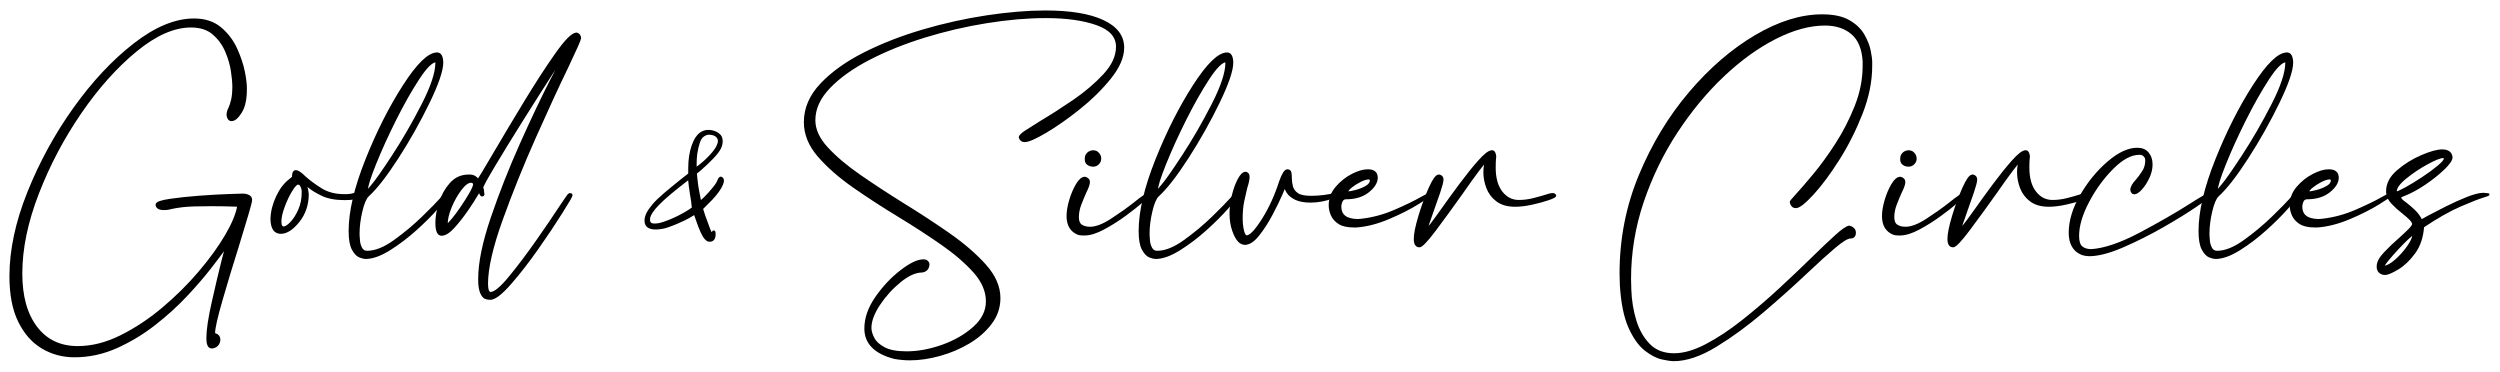 <?xml version="1.0" encoding="UTF-8" standalone="no"?> <svg xmlns="http://www.w3.org/2000/svg" xmlns:xlink="http://www.w3.org/1999/xlink" xmlns:serif="http://www.serif.com/" width="100%" height="100%" viewBox="0 0 1055 157" version="1.1" xml:space="preserve" style="fill-rule:evenodd;clip-rule:evenodd;stroke-linejoin:round;stroke-miterlimit:2;"> <g transform="matrix(1.619,0,0,1.619,-175.949,-208.859)"> <path d="M159.254,134.131C162.038,134.131 164.318,134.875 166.094,136.363C167.87,137.851 169.238,139.651 170.198,141.763C171.158,143.875 171.83,145.891 172.214,147.811C172.55,149.539 172.718,150.907 172.718,151.915L172.718,152.275C172.718,154.867 172.286,156.847 171.422,158.215C170.558,159.583 169.766,160.267 169.046,160.267C168.47,160.267 168.134,159.835 168.038,158.971C168.038,158.395 168.206,157.795 168.542,157.171C168.782,156.643 169.01,155.935 169.226,155.047C169.442,154.159 169.55,152.923 169.55,151.339C169.55,150.571 169.43,149.335 169.19,147.631C168.95,145.927 168.446,144.175 167.678,142.375C166.91,140.575 165.794,139.039 164.33,137.767C162.866,136.495 160.91,135.859 158.462,135.859C153.998,135.859 149.198,137.971 144.062,142.195C138.926,146.419 134.102,151.819 129.59,158.395C125.078,164.971 121.382,171.979 118.502,179.419C115.622,186.859 114.182,193.819 114.182,200.299C114.182,206.251 115.49,210.943 118.106,214.375C120.722,217.807 124.334,219.523 128.942,219.523C132.638,219.523 136.394,218.575 140.21,216.679C144.026,214.783 147.686,212.359 151.19,209.407C154.694,206.455 157.874,203.299 160.73,199.939C163.586,196.579 165.902,193.375 167.678,190.327C169.454,187.279 170.51,184.699 170.846,182.587L168.686,182.515C167.198,182.467 165.47,182.443 163.502,182.443C160.094,182.443 157.706,182.527 156.338,182.695C154.97,182.863 153.998,183.019 153.422,183.163C153.086,183.259 152.762,183.331 152.45,183.379C152.138,183.427 151.766,183.451 151.334,183.451C150.854,183.451 150.482,183.391 150.218,183.271C149.954,183.151 149.774,183.007 149.678,182.839C149.582,182.671 149.534,182.515 149.534,182.371C149.534,181.891 150.674,181.483 152.954,181.147C155.234,180.811 157.826,180.535 160.73,180.319C163.634,180.103 166.214,179.959 168.47,179.887C170.726,179.815 171.878,179.779 171.926,179.779C172.502,179.779 173.006,179.887 173.438,180.103C173.87,180.319 174.086,180.643 174.086,181.075C174.086,181.507 173.738,182.875 173.042,185.179C172.346,187.483 171.518,190.219 170.558,193.387C169.07,198.091 167.678,202.687 166.382,207.175C165.086,211.663 164.438,214.531 164.438,215.779C164.438,215.923 164.462,216.019 164.51,216.067C164.558,216.115 164.678,216.163 164.87,216.211C165.158,216.307 165.386,216.463 165.554,216.679C165.722,216.895 165.806,217.171 165.806,217.507C165.806,218.035 165.638,218.491 165.302,218.875C164.966,219.259 164.51,219.475 163.934,219.523C163.55,219.523 163.274,219.367 163.106,219.055C162.938,218.743 162.842,218.383 162.818,217.975C162.794,217.567 162.782,217.267 162.782,217.075C162.782,215.011 163.25,211.903 164.186,207.751C165.122,203.599 165.974,199.987 166.742,196.915C167.366,194.611 167.678,193.363 167.678,193.171C167.63,193.171 167.39,193.483 166.958,194.107C166.238,195.115 165.05,196.687 163.394,198.823C161.738,200.959 159.686,203.335 157.238,205.951C154.79,208.567 152.03,211.075 148.958,213.475C145.886,215.875 142.586,217.867 139.058,219.451C135.53,221.035 131.87,221.827 128.078,221.827C125.054,221.827 122.282,221.083 119.762,219.595C117.242,218.107 115.226,215.827 113.714,212.755C112.202,209.683 111.446,205.771 111.446,201.019C111.446,194.203 113.006,186.907 116.126,179.131C119.246,171.355 123.23,164.071 128.078,157.279C132.926,150.487 138.122,144.931 143.666,140.611C149.21,136.291 154.406,134.131 159.254,134.131Z" style="fill-rule:nonzero;stroke:black;stroke-width:0.62px;"></path> <path d="M182.582,188.347C183.11,188.347 183.77,187.939 184.562,187.123C185.354,186.307 186.062,185.203 186.686,183.811C187.31,182.419 187.622,180.883 187.622,179.203L187.622,178.843C187.622,178.603 187.574,178.327 187.478,178.015C187.382,177.703 187.25,177.427 187.082,177.187C186.914,176.947 186.662,176.827 186.326,176.827C185.894,176.827 185.306,177.439 184.562,178.663C183.818,179.887 183.158,181.279 182.582,182.839C182.006,184.399 181.718,185.707 181.718,186.763C181.718,187.771 182.006,188.299 182.582,188.347ZM201.95,179.491C202.382,179.491 202.598,179.587 202.598,179.779C202.598,179.875 202.478,180.007 202.238,180.175C201.998,180.343 201.59,180.499 201.014,180.643C200.438,180.787 199.622,180.859 198.566,180.859C196.118,180.859 194.138,180.487 192.626,179.743C191.114,178.999 190.022,178.339 189.35,177.763C188.966,177.427 188.702,177.259 188.558,177.259C188.51,177.307 188.474,177.343 188.45,177.367C188.426,177.391 188.414,177.427 188.414,177.475C188.654,178.147 188.798,178.867 188.846,179.635C188.846,182.323 188.054,184.663 186.47,186.655C184.886,188.647 183.35,189.643 181.862,189.643C180.326,189.643 179.534,188.467 179.486,186.115C179.534,184.195 180.014,182.263 180.926,180.319C181.838,178.375 182.942,176.923 184.238,175.963C184.238,175.915 184.262,175.891 184.31,175.891C184.598,175.651 184.802,175.483 184.922,175.387C185.042,175.291 185.102,175.171 185.102,175.027L185.102,174.955C185.102,174.859 185.114,174.703 185.138,174.487C185.162,174.271 185.222,174.079 185.318,173.911C185.414,173.743 185.558,173.659 185.75,173.659C186.278,173.659 187.07,174.187 188.126,175.243C189.182,176.203 190.562,177.223 192.266,178.303C193.97,179.383 196.022,179.923 198.422,179.923C199.574,179.923 200.39,179.827 200.87,179.635C201.254,179.539 201.614,179.491 201.95,179.491Z" style="fill-rule:nonzero;stroke:black;stroke-width:0.62px;"></path> <path d="M204.326,178.843C204.47,178.843 204.926,178.363 205.694,177.403C206.702,176.251 208.538,173.635 211.202,169.555C213.866,165.475 216.41,161.071 218.834,156.343C221.258,151.615 222.47,147.955 222.47,145.363L222.47,145.039C222.47,144.967 222.422,144.931 222.326,144.931C221.222,144.931 219.674,146.455 217.682,149.503C215.69,152.551 213.674,156.115 211.634,160.195C209.594,164.275 207.854,168.103 206.414,171.679C204.974,175.255 204.254,177.571 204.254,178.627L204.254,178.807C204.254,178.831 204.278,178.843 204.326,178.843ZM224.846,179.635C224.894,179.635 224.93,179.647 224.954,179.671C224.978,179.695 224.99,179.731 224.99,179.779C224.99,180.259 224.234,181.363 222.722,183.091C221.21,184.819 219.338,186.691 217.106,188.707C214.874,190.723 212.57,192.475 210.194,193.963C207.818,195.451 205.742,196.195 203.966,196.195C203.63,196.195 203.138,196.075 202.49,195.835C201.842,195.595 201.242,194.971 200.69,193.963C200.138,192.955 199.862,191.371 199.862,189.211C199.862,184.123 201.314,177.943 204.218,170.671C207.122,163.399 210.374,156.967 213.974,151.375C217.574,145.783 220.454,142.987 222.614,142.987C223.43,142.987 223.862,143.755 223.91,145.291C223.91,147.355 222.722,150.835 220.346,155.731C217.97,160.627 215.282,165.403 212.282,170.059C209.282,174.715 206.702,178.027 204.542,179.995C203.87,180.667 203.294,182.035 202.814,184.099C202.334,186.163 202.094,188.083 202.094,189.859L202.094,190.219C202.094,190.555 202.13,191.083 202.202,191.803C202.274,192.523 202.478,193.183 202.814,193.783C203.15,194.383 203.678,194.683 204.398,194.683C206.51,194.683 208.886,193.735 211.526,191.839C214.166,189.943 216.614,187.903 218.87,185.719C221.126,183.535 222.806,181.819 223.91,180.571C224.486,179.947 224.798,179.635 224.846,179.635Z" style="fill-rule:nonzero;stroke:black;stroke-width:0.62px;"></path> <path d="M225.206,187.699C225.398,187.651 225.866,187.183 226.61,186.295C227.354,185.407 228.158,184.327 229.022,183.055C229.886,181.783 230.642,180.583 231.29,179.455C231.938,178.327 232.286,177.499 232.334,176.971C232.286,176.779 232.178,176.623 232.01,176.503C231.842,176.383 231.662,176.323 231.47,176.323C230.654,176.323 229.742,176.983 228.734,178.303C227.726,179.623 226.862,181.147 226.142,182.875C225.422,184.603 225.062,186.115 225.062,187.411C225.062,187.603 225.11,187.699 225.206,187.699ZM257.102,179.635C257.246,179.635 257.39,179.659 257.534,179.707C257.582,179.755 257.606,179.791 257.606,179.815L257.606,179.923C257.606,180.115 256.742,181.591 255.014,184.351C253.286,187.111 251.21,190.219 248.786,193.675C246.362,197.131 243.986,200.191 241.658,202.855C239.33,205.519 237.59,206.851 236.438,206.851C235.958,206.851 235.502,206.755 235.07,206.563C234.11,205.843 233.63,204.331 233.63,202.027L233.63,201.667C233.63,197.491 234.722,192.199 236.906,185.791C239.09,179.383 241.61,172.987 244.466,166.603C247.322,160.219 249.914,154.747 252.242,150.187C254.57,145.627 255.998,142.963 256.526,142.195C256.094,142.627 254.762,144.571 252.53,148.027C250.298,151.483 247.778,155.443 244.97,159.907C242.162,164.371 239.69,168.391 237.554,171.967C235.418,175.543 234.35,177.499 234.35,177.835C234.35,177.979 234.398,178.195 234.494,178.483C234.494,178.675 234.518,178.867 234.566,179.059C234.614,179.251 234.638,179.419 234.638,179.563L234.638,179.707C234.638,179.755 234.614,179.803 234.566,179.851L234.494,179.851C234.446,179.899 234.398,179.923 234.35,179.923C234.254,179.923 234.158,179.851 234.062,179.707C233.966,179.563 233.894,179.419 233.846,179.275C233.798,179.131 233.75,179.023 233.702,178.951C233.654,178.879 233.606,178.843 233.558,178.843C233.51,178.843 233.318,179.131 232.982,179.707C232.406,180.715 231.566,182.023 230.462,183.631C229.358,185.239 228.194,186.727 226.97,188.095C225.746,189.463 224.678,190.147 223.766,190.147C222.902,190.147 222.47,189.115 222.47,187.051C222.47,185.563 222.77,183.859 223.37,181.939C223.97,180.019 224.894,178.351 226.142,176.935C227.39,175.519 228.95,174.811 230.822,174.811L231.254,174.811C232.022,174.811 232.694,175.195 233.27,175.963C233.366,175.963 233.81,175.303 234.602,173.983C235.394,172.663 236.438,170.899 237.734,168.691C239.99,164.851 242.558,160.555 245.438,155.803C248.318,151.051 251.03,146.863 253.574,143.239C256.118,139.615 257.918,137.803 258.974,137.803C259.214,137.851 259.418,137.983 259.586,138.199C259.754,138.415 259.838,138.667 259.838,138.955C259.838,139.291 258.71,141.835 256.454,146.587C254.054,151.531 251.246,157.615 248.03,164.839C244.814,172.063 241.934,179.215 239.39,186.295C236.846,193.375 235.574,198.931 235.574,202.963C235.574,204.595 235.91,205.411 236.582,205.411C237.638,205.411 239.294,204.043 241.55,201.307C243.806,198.571 246.146,195.475 248.57,192.019C250.994,188.563 253.022,185.587 254.654,183.091C256.19,180.787 257.006,179.635 257.102,179.635Z" style="fill-rule:nonzero;stroke:black;stroke-width:0.62px;"></path> <path d="M375.758,165.739C375.134,165.739 374.726,165.427 374.534,164.803C374.534,164.467 375.062,163.951 376.118,163.255C377.174,162.559 378.518,161.707 380.15,160.699C382.742,159.163 385.55,157.363 388.574,155.299C391.598,153.235 394.238,150.991 396.494,148.567C398.75,146.143 399.878,143.683 399.878,141.187C399.878,138.499 398.126,136.531 394.622,135.283C391.118,134.035 386.678,133.411 381.302,133.411C376.502,133.411 371.342,133.855 365.822,134.743C360.302,135.631 354.902,136.891 349.622,138.523C344.342,140.155 339.542,142.087 335.222,144.319C330.902,146.551 327.434,149.023 324.818,151.735C322.202,154.447 320.894,157.315 320.894,160.339C320.894,162.787 321.998,165.211 324.206,167.611C326.414,170.011 329.27,172.423 332.774,174.847C336.278,177.271 339.998,179.707 343.934,182.155C348.158,184.747 352.178,187.375 355.994,190.039C359.81,192.703 362.954,195.415 365.426,198.175C367.898,200.935 369.134,203.779 369.134,206.707C369.134,209.107 368.39,211.291 366.902,213.259C365.414,215.227 363.494,216.907 361.142,218.299C358.79,219.691 356.258,220.759 353.546,221.503C350.834,222.247 348.278,222.619 345.878,222.619C344.534,222.619 343.19,222.499 341.846,222.259C336.806,220.963 334.286,218.419 334.286,214.627C334.286,211.939 335.234,209.239 337.13,206.527C339.026,203.815 341.174,201.535 343.574,199.687C345.974,197.839 347.894,196.915 349.334,196.915L349.55,196.915C349.838,196.915 350.078,197.011 350.27,197.203C350.51,197.395 350.63,197.635 350.63,197.923L350.63,198.139C350.486,199.051 349.958,199.579 349.046,199.723C347.318,199.723 345.398,200.575 343.286,202.279C341.174,203.983 339.35,205.987 337.814,208.291C336.278,210.595 335.51,212.659 335.51,214.483C335.51,215.299 335.774,216.211 336.302,217.219C336.83,218.227 337.778,219.091 339.146,219.811C340.514,220.531 342.47,220.891 345.014,220.891C347.99,220.891 351.098,220.315 354.338,219.163C357.578,218.011 360.326,216.427 362.582,214.411C364.838,212.395 365.966,210.115 365.966,207.571C365.966,204.883 364.862,202.303 362.654,199.831C360.446,197.359 357.614,194.923 354.158,192.523C350.702,190.123 347.006,187.723 343.07,185.323C338.942,182.827 335.018,180.283 331.298,177.691C327.578,175.099 324.518,172.423 322.118,169.663C319.718,166.903 318.518,163.963 318.518,160.843C318.518,157.243 319.946,153.943 322.802,150.943C325.658,147.943 329.39,145.279 333.998,142.951C338.606,140.623 343.682,138.643 349.226,137.011C354.77,135.379 360.338,134.143 365.93,133.303C371.522,132.463 376.598,132.043 381.158,132.043C387.59,132.043 392.57,132.859 396.098,134.491C399.626,136.123 401.39,138.427 401.39,141.403C401.39,143.851 400.262,146.479 398.006,149.287C395.75,152.095 393.074,154.735 389.978,157.207C386.882,159.679 383.978,161.719 381.266,163.327C378.554,164.935 376.718,165.739 375.758,165.739Z" style="fill-rule:nonzero;stroke:black;stroke-width:0.62px;"></path> <path d="M408.014,179.635L408.194,179.635C408.218,179.635 408.23,179.659 408.23,179.707C408.23,179.803 407.63,180.379 406.43,181.435C405.23,182.491 403.73,183.679 401.93,184.999C400.13,186.319 398.27,187.495 396.35,188.527C394.43,189.559 392.774,190.075 391.382,190.075L390.95,190.075C390.518,190.075 390.134,190.027 389.798,189.931C387.926,189.211 386.99,187.675 386.99,185.323C386.99,184.123 387.218,182.755 387.674,181.219C388.13,179.683 388.706,178.327 389.402,177.151C390.098,175.975 390.782,175.387 391.454,175.387C391.742,175.435 391.982,175.555 392.174,175.747C392.366,175.939 392.462,176.179 392.462,176.467C392.462,176.995 392.15,177.883 391.526,179.131C391.094,180.091 390.662,181.135 390.23,182.263C389.798,183.391 389.582,184.507 389.582,185.611C389.582,186.667 389.882,187.399 390.482,187.807C391.082,188.215 391.862,188.419 392.822,188.419C394.358,188.419 396.218,187.711 398.402,186.295C400.586,184.879 402.566,183.475 404.342,182.083C406.358,180.451 407.582,179.635 408.014,179.635ZM392.606,171.931C392.03,171.643 391.742,171.235 391.742,170.707L391.742,170.275C391.742,169.651 392.03,169.147 392.606,168.763C392.942,168.571 393.278,168.475 393.614,168.475C393.902,168.475 394.19,168.547 394.478,168.691C395.102,169.123 395.414,169.675 395.414,170.347C395.414,170.827 395.234,171.247 394.874,171.607C394.514,171.967 394.094,172.147 393.614,172.147C393.278,172.147 392.942,172.075 392.606,171.931Z" style="fill-rule:nonzero;stroke:black;stroke-width:0.62px;"></path> <path d="M410.246,178.843C410.39,178.843 410.846,178.363 411.614,177.403C412.622,176.251 414.458,173.635 417.122,169.555C419.786,165.475 422.33,161.071 424.754,156.343C427.178,151.615 428.39,147.955 428.39,145.363L428.39,145.039C428.39,144.967 428.342,144.931 428.246,144.931C427.142,144.931 425.594,146.455 423.602,149.503C421.61,152.551 419.594,156.115 417.554,160.195C415.514,164.275 413.774,168.103 412.334,171.679C410.894,175.255 410.174,177.571 410.174,178.627L410.174,178.807C410.174,178.831 410.198,178.843 410.246,178.843ZM430.766,179.635C430.814,179.635 430.85,179.647 430.874,179.671C430.898,179.695 430.91,179.731 430.91,179.779C430.91,180.259 430.154,181.363 428.642,183.091C427.13,184.819 425.258,186.691 423.026,188.707C420.794,190.723 418.49,192.475 416.114,193.963C413.738,195.451 411.662,196.195 409.886,196.195C409.55,196.195 409.058,196.075 408.41,195.835C407.762,195.595 407.162,194.971 406.61,193.963C406.058,192.955 405.782,191.371 405.782,189.211C405.782,184.123 407.234,177.943 410.138,170.671C413.042,163.399 416.294,156.967 419.894,151.375C423.494,145.783 426.374,142.987 428.534,142.987C429.35,142.987 429.782,143.755 429.83,145.291C429.83,147.355 428.642,150.835 426.266,155.731C423.89,160.627 421.202,165.403 418.202,170.059C415.202,174.715 412.622,178.027 410.462,179.995C409.79,180.667 409.214,182.035 408.734,184.099C408.254,186.163 408.014,188.083 408.014,189.859L408.014,190.219C408.014,190.555 408.05,191.083 408.122,191.803C408.194,192.523 408.398,193.183 408.734,193.783C409.07,194.383 409.598,194.683 410.318,194.683C412.43,194.683 414.806,193.735 417.446,191.839C420.086,189.943 422.534,187.903 424.79,185.719C427.046,183.535 428.726,181.819 429.83,180.571C430.406,179.947 430.718,179.635 430.766,179.635Z" style="fill-rule:nonzero;stroke:black;stroke-width:0.62px;"></path> <path d="M456.83,179.563C456.878,179.563 456.902,179.587 456.902,179.635C456.902,179.923 456.542,180.211 455.822,180.499C455.102,180.787 454.238,181.027 453.23,181.219C452.222,181.411 451.262,181.507 450.35,181.507C448.718,181.507 447.422,181.279 446.462,180.823C445.502,180.367 444.806,179.815 444.374,179.167C443.942,178.519 443.702,177.907 443.654,177.331L443.654,177.403L443.582,177.403C443.486,177.691 443.174,178.435 442.646,179.635C441.974,181.171 441.11,182.935 440.054,184.927C438.998,186.919 437.858,188.683 436.634,190.219C435.41,191.755 434.246,192.523 433.142,192.523C432.566,192.475 432.086,192.259 431.702,191.875C431.126,191.299 430.61,190.363 430.154,189.067C429.698,187.771 429.47,186.283 429.47,184.603C429.47,183.115 429.674,181.555 430.082,179.923C430.49,178.291 430.994,176.911 431.594,175.783C432.194,174.655 432.782,174.091 433.358,174.091L433.502,174.091C433.55,174.139 433.622,174.187 433.718,174.235C433.814,174.283 433.898,174.379 433.97,174.523C434.042,174.667 434.078,174.859 434.078,175.099C434.078,175.771 433.886,176.683 433.502,177.835C433.262,178.795 432.998,179.947 432.71,181.291C432.422,182.635 432.278,184.171 432.278,185.899C432.278,187.147 432.398,188.251 432.638,189.211C432.878,190.171 433.214,190.651 433.646,190.651C434.606,190.651 436.01,189.187 437.858,186.259C439.706,183.331 441.23,179.995 442.43,176.251C443.102,174.379 443.702,173.443 444.23,173.443C444.662,173.443 444.914,173.635 444.986,174.019C445.058,174.403 445.094,174.883 445.094,175.459C445.094,176.131 445.19,176.851 445.382,177.619C445.574,178.387 446.03,179.035 446.75,179.563C447.47,180.091 448.694,180.355 450.422,180.355C452.582,180.355 454.718,180.091 456.83,179.563Z" style="fill-rule:nonzero;stroke:black;stroke-width:0.62px;"></path> <path d="M465.326,175.459C464.702,175.507 463.97,175.747 463.13,176.179C462.29,176.611 461.522,177.103 460.826,177.655C460.13,178.207 459.782,178.675 459.782,179.059C459.782,179.155 459.83,179.203 459.926,179.203L460.07,179.203C460.406,179.203 461.054,179.083 462.014,178.843C462.974,178.603 463.886,178.243 464.75,177.763C465.614,177.283 466.046,176.683 466.046,175.963C466.046,175.867 465.986,175.759 465.866,175.639C465.746,175.519 465.566,175.459 465.326,175.459ZM481.094,179.635L481.454,179.635C481.502,179.635 481.526,179.659 481.526,179.707C481.526,179.851 480.446,180.595 478.286,181.939C476.126,183.283 473.57,184.579 470.618,185.827C467.666,187.075 464.87,187.795 462.23,187.987L461.582,187.987C459.902,187.987 458.618,187.699 457.73,187.123C456.842,186.547 456.218,185.839 455.858,184.999C455.498,184.159 455.318,183.331 455.318,182.515C455.318,180.787 455.906,179.239 457.082,177.871C458.258,176.503 459.614,175.423 461.15,174.631C462.686,173.839 464.03,173.443 465.182,173.443C465.902,173.443 466.43,173.563 466.766,173.803C467.102,174.043 467.306,174.307 467.378,174.595C467.45,174.883 467.486,175.123 467.486,175.315C467.486,176.515 466.754,177.703 465.29,178.879C463.826,180.055 461.894,180.643 459.494,180.643C458.63,180.643 458.126,181.363 457.982,182.803C457.982,185.155 459.494,186.355 462.518,186.403C462.854,186.403 463.19,186.379 463.526,186.331C466.502,185.995 469.406,185.215 472.238,183.991C475.07,182.767 477.374,181.651 479.15,180.643C480.014,180.163 480.662,179.827 481.094,179.635Z" style="fill-rule:nonzero;stroke:black;stroke-width:0.62px;"></path> <path d="M480.518,188.779C480.518,188.827 480.542,188.851 480.59,188.851C480.686,188.851 481.094,188.383 481.814,187.447C482.534,186.511 483.422,185.299 484.478,183.811C485.966,181.699 487.586,179.467 489.338,177.115C491.09,174.763 492.722,172.735 494.234,171.031C495.746,169.327 496.862,168.475 497.582,168.475C498.014,168.475 498.278,168.907 498.374,169.771C498.374,169.963 498.35,170.203 498.302,170.491C498.254,170.923 498.23,171.667 498.23,172.723C498.23,175.459 498.83,177.595 500.03,179.131C501.23,180.667 502.742,181.435 504.566,181.435C505.814,181.435 507.062,181.279 508.31,180.967C509.558,180.655 510.638,180.355 511.55,180.067C512.414,179.779 512.99,179.635 513.278,179.635C513.71,179.635 513.95,179.755 513.998,179.995C513.998,180.187 513.41,180.487 512.234,180.895C511.058,181.303 509.654,181.687 508.022,182.047C506.39,182.407 504.926,182.587 503.63,182.587C501.662,182.587 500.09,182.143 498.914,181.255C497.738,180.367 496.898,179.251 496.394,177.907C495.89,176.563 495.638,175.243 495.638,173.947C495.638,172.843 495.782,171.835 496.07,170.923C495.878,170.923 495.17,171.739 493.946,173.371C492.722,175.003 491.294,176.995 489.662,179.347C487.31,182.659 485.03,185.791 482.822,188.743C480.614,191.695 479.222,193.171 478.646,193.171C478.55,193.171 478.43,193.147 478.286,193.099C478.142,193.051 478.022,192.979 477.926,192.883C477.638,192.595 477.494,192.067 477.494,191.299C477.494,190.003 477.89,188.035 478.682,185.395C479.474,182.755 480.362,180.331 481.346,178.123C482.33,175.915 483.11,174.811 483.686,174.811L483.83,174.811C484.07,174.859 484.262,174.967 484.406,175.135C484.55,175.303 484.622,175.483 484.622,175.675L484.622,175.819C484.622,176.347 484.346,177.427 483.794,179.059C483.242,180.691 482.654,182.371 482.03,184.099C481.598,185.299 481.238,186.331 480.95,187.195C480.662,188.059 480.518,188.587 480.518,188.779Z" style="fill-rule:nonzero;stroke:black;stroke-width:0.62px;"></path> <path d="M531.206,203.251C531.158,202.243 531.134,201.235 531.134,200.227C531.134,191.251 532.814,182.731 536.174,174.667C539.534,166.603 543.866,159.451 549.17,153.211C554.474,146.971 560.174,142.051 566.27,138.451C572.366,134.851 578.15,133.051 583.622,133.051C586.55,133.051 588.866,133.543 590.57,134.527C592.274,135.511 593.534,136.711 594.35,138.127C595.166,139.543 595.706,140.899 595.97,142.195C596.234,143.491 596.366,144.475 596.366,145.147L596.366,146.227C596.366,150.211 595.526,154.339 593.846,158.611C592.166,162.883 590.162,166.855 587.834,170.527C585.506,174.199 583.286,177.187 581.174,179.491C579.062,181.795 577.598,182.947 576.782,182.947C576.446,182.947 576.182,182.851 575.99,182.659C575.798,182.467 575.666,182.263 575.594,182.047C575.522,181.831 575.486,181.699 575.486,181.651C575.486,181.555 575.966,180.979 576.926,179.923C578.078,178.675 579.614,176.899 581.534,174.595C583.454,172.291 585.398,169.615 587.366,166.567C589.334,163.519 591.014,160.243 592.406,156.739C593.798,153.235 594.494,149.707 594.494,146.155L594.494,145.003C594.302,141.691 593.294,139.255 591.47,137.695C589.646,136.135 587.27,135.355 584.342,135.355C580.358,135.355 576.05,136.531 571.418,138.883C566.786,141.235 562.25,144.511 557.81,148.711C553.37,152.911 549.314,157.807 545.642,163.399C541.97,168.991 539.03,175.051 536.822,181.579C534.614,188.107 533.51,194.827 533.51,201.739C533.51,202.699 533.534,203.635 533.582,204.547C533.678,207.331 534.11,209.995 534.878,212.539C535.646,215.083 536.846,217.195 538.478,218.875C540.11,220.555 542.294,221.395 545.03,221.395C547.574,221.395 550.394,220.579 553.49,218.947C556.586,217.315 559.754,215.215 562.994,212.647C566.234,210.079 569.39,207.379 572.462,204.547C575.534,201.715 578.366,199.027 580.958,196.483C583.454,194.035 585.566,192.031 587.294,190.471C589.022,188.911 590.174,188.131 590.75,188.131C591.134,188.227 591.458,188.407 591.722,188.671C591.986,188.935 592.118,189.259 592.118,189.643L592.118,189.859C592.118,190.099 592.022,190.339 591.83,190.579C591.638,190.771 591.422,190.867 591.182,190.867L590.966,190.867C590.198,190.867 588.806,191.719 586.79,193.423C584.774,195.127 582.374,197.299 579.59,199.939C576.134,203.203 572.354,206.587 568.25,210.091C564.146,213.595 560.054,216.595 555.974,219.091C551.894,221.587 548.222,222.835 544.958,222.835L544.742,222.835C544.262,222.835 543.338,222.691 541.97,222.403C540.602,222.115 539.138,221.359 537.578,220.135C536.018,218.911 534.638,216.967 533.438,214.303C532.238,211.639 531.494,207.955 531.206,203.251Z" style="fill-rule:nonzero;stroke:black;stroke-width:0.62px;"></path> <path d="M620.558,179.635L620.738,179.635C620.762,179.635 620.774,179.659 620.774,179.707C620.774,179.803 620.174,180.379 618.974,181.435C617.774,182.491 616.274,183.679 614.474,184.999C612.674,186.319 610.814,187.495 608.894,188.527C606.974,189.559 605.318,190.075 603.926,190.075L603.494,190.075C603.062,190.075 602.678,190.027 602.342,189.931C600.47,189.211 599.534,187.675 599.534,185.323C599.534,184.123 599.762,182.755 600.218,181.219C600.674,179.683 601.25,178.327 601.946,177.151C602.642,175.975 603.326,175.387 603.998,175.387C604.286,175.435 604.526,175.555 604.718,175.747C604.91,175.939 605.006,176.179 605.006,176.467C605.006,176.995 604.694,177.883 604.07,179.131C603.638,180.091 603.206,181.135 602.774,182.263C602.342,183.391 602.126,184.507 602.126,185.611C602.126,186.667 602.426,187.399 603.026,187.807C603.626,188.215 604.406,188.419 605.366,188.419C606.902,188.419 608.762,187.711 610.946,186.295C613.13,184.879 615.11,183.475 616.886,182.083C618.902,180.451 620.126,179.635 620.558,179.635ZM605.15,171.931C604.574,171.643 604.286,171.235 604.286,170.707L604.286,170.275C604.286,169.651 604.574,169.147 605.15,168.763C605.486,168.571 605.822,168.475 606.158,168.475C606.446,168.475 606.734,168.547 607.022,168.691C607.646,169.123 607.958,169.675 607.958,170.347C607.958,170.827 607.778,171.247 607.418,171.607C607.058,171.967 606.638,172.147 606.158,172.147C605.822,172.147 605.486,172.075 605.15,171.931Z" style="fill-rule:nonzero;stroke:black;stroke-width:0.62px;"></path> <path d="M619.622,188.779C619.622,188.827 619.646,188.851 619.694,188.851C619.79,188.851 620.198,188.383 620.918,187.447C621.638,186.511 622.526,185.299 623.582,183.811C625.07,181.699 626.69,179.467 628.442,177.115C630.194,174.763 631.826,172.735 633.338,171.031C634.85,169.327 635.966,168.475 636.686,168.475C637.118,168.475 637.382,168.907 637.478,169.771C637.478,169.963 637.454,170.203 637.406,170.491C637.358,170.923 637.334,171.667 637.334,172.723C637.334,175.459 637.934,177.595 639.134,179.131C640.334,180.667 641.846,181.435 643.67,181.435C644.918,181.435 646.166,181.279 647.414,180.967C648.662,180.655 649.742,180.355 650.654,180.067C651.518,179.779 652.094,179.635 652.382,179.635C652.814,179.635 653.054,179.755 653.102,179.995C653.102,180.187 652.514,180.487 651.338,180.895C650.162,181.303 648.758,181.687 647.126,182.047C645.494,182.407 644.03,182.587 642.734,182.587C640.766,182.587 639.194,182.143 638.018,181.255C636.842,180.367 636.002,179.251 635.498,177.907C634.994,176.563 634.742,175.243 634.742,173.947C634.742,172.843 634.886,171.835 635.174,170.923C634.982,170.923 634.274,171.739 633.05,173.371C631.826,175.003 630.398,176.995 628.766,179.347C626.414,182.659 624.134,185.791 621.926,188.743C619.718,191.695 618.326,193.171 617.75,193.171C617.654,193.171 617.534,193.147 617.39,193.099C617.246,193.051 617.126,192.979 617.03,192.883C616.742,192.595 616.598,192.067 616.598,191.299C616.598,190.003 616.994,188.035 617.786,185.395C618.578,182.755 619.466,180.331 620.45,178.123C621.434,175.915 622.214,174.811 622.79,174.811L622.934,174.811C623.174,174.859 623.366,174.967 623.51,175.135C623.654,175.303 623.726,175.483 623.726,175.675L623.726,175.819C623.726,176.347 623.45,177.427 622.898,179.059C622.346,180.691 621.758,182.371 621.134,184.099C620.702,185.299 620.342,186.331 620.054,187.195C619.766,188.059 619.622,188.587 619.622,188.779Z" style="fill-rule:nonzero;stroke:black;stroke-width:0.62px;"></path> <path d="M684.494,179.635C684.59,179.635 684.65,179.647 684.674,179.671C684.698,179.695 684.734,179.731 684.782,179.779C684.782,179.971 683.594,180.883 681.218,182.515C678.842,184.147 675.914,185.959 672.434,187.951C668.954,189.943 665.462,191.695 661.958,193.207C658.454,194.719 655.55,195.475 653.246,195.475C652.622,195.475 652.022,195.379 651.446,195.187C650.342,194.755 649.526,194.071 648.998,193.135C648.47,192.199 648.206,191.059 648.206,189.715C648.206,186.595 649.19,183.343 651.158,179.959C653.126,176.575 655.478,173.707 658.214,171.355C660.95,169.003 663.47,167.827 665.774,167.827C666.974,167.827 667.886,168.211 668.51,168.979C669.134,169.747 669.446,170.707 669.446,171.859C669.446,173.011 669.17,174.163 668.618,175.315C668.066,176.467 667.442,177.427 666.746,178.195C666.05,178.963 665.462,179.347 664.982,179.347C664.886,179.347 664.79,179.323 664.694,179.275C664.598,179.227 664.526,179.155 664.478,179.059C664.334,178.867 664.262,178.675 664.262,178.483C664.262,177.811 664.742,176.971 665.702,175.963C666.278,175.291 666.83,174.535 667.358,173.695C667.886,172.855 668.15,171.931 668.15,170.923L668.15,170.707C668.15,170.275 667.982,169.891 667.646,169.555C667.31,169.219 666.926,169.051 666.494,169.051L666.278,169.051C664.118,169.051 661.79,170.299 659.294,172.795C656.798,175.291 654.674,178.207 652.922,181.543C651.17,184.879 650.294,187.867 650.294,190.507C650.294,191.947 650.606,192.931 651.23,193.459C651.854,193.987 652.718,194.251 653.822,194.251C657.278,194.011 661.502,192.571 666.494,189.931C671.486,187.291 675.83,184.795 679.526,182.443C682.454,180.571 684.11,179.635 684.494,179.635Z" style="fill-rule:nonzero;stroke:black;stroke-width:0.62px;"></path> <path d="M686.51,178.843C686.654,178.843 687.11,178.363 687.878,177.403C688.886,176.251 690.722,173.635 693.386,169.555C696.05,165.475 698.594,161.071 701.018,156.343C703.442,151.615 704.654,147.955 704.654,145.363L704.654,145.039C704.654,144.967 704.606,144.931 704.51,144.931C703.406,144.931 701.858,146.455 699.866,149.503C697.874,152.551 695.858,156.115 693.818,160.195C691.778,164.275 690.038,168.103 688.598,171.679C687.158,175.255 686.438,177.571 686.438,178.627L686.438,178.807C686.438,178.831 686.462,178.843 686.51,178.843ZM707.03,179.635C707.078,179.635 707.114,179.647 707.138,179.671C707.162,179.695 707.174,179.731 707.174,179.779C707.174,180.259 706.418,181.363 704.906,183.091C703.394,184.819 701.522,186.691 699.29,188.707C697.058,190.723 694.754,192.475 692.378,193.963C690.002,195.451 687.926,196.195 686.15,196.195C685.814,196.195 685.322,196.075 684.674,195.835C684.026,195.595 683.426,194.971 682.874,193.963C682.322,192.955 682.046,191.371 682.046,189.211C682.046,184.123 683.498,177.943 686.402,170.671C689.306,163.399 692.558,156.967 696.158,151.375C699.758,145.783 702.638,142.987 704.798,142.987C705.614,142.987 706.046,143.755 706.094,145.291C706.094,147.355 704.906,150.835 702.53,155.731C700.154,160.627 697.466,165.403 694.466,170.059C691.466,174.715 688.886,178.027 686.726,179.995C686.054,180.667 685.478,182.035 684.998,184.099C684.518,186.163 684.278,188.083 684.278,189.859L684.278,190.219C684.278,190.555 684.314,191.083 684.386,191.803C684.458,192.523 684.662,193.183 684.998,193.783C685.334,194.383 685.862,194.683 686.582,194.683C688.694,194.683 691.07,193.735 693.71,191.839C696.35,189.943 698.798,187.903 701.054,185.719C703.31,183.535 704.99,181.819 706.094,180.571C706.67,179.947 706.982,179.635 707.03,179.635Z" style="fill-rule:nonzero;stroke:black;stroke-width:0.62px;"></path> <path d="M715.814,175.459C715.19,175.507 714.458,175.747 713.618,176.179C712.778,176.611 712.01,177.103 711.314,177.655C710.618,178.207 710.27,178.675 710.27,179.059C710.27,179.155 710.318,179.203 710.414,179.203L710.558,179.203C710.894,179.203 711.542,179.083 712.502,178.843C713.462,178.603 714.374,178.243 715.238,177.763C716.102,177.283 716.534,176.683 716.534,175.963C716.534,175.867 716.474,175.759 716.354,175.639C716.234,175.519 716.054,175.459 715.814,175.459ZM731.582,179.635L731.942,179.635C731.99,179.635 732.014,179.659 732.014,179.707C732.014,179.851 730.934,180.595 728.774,181.939C726.614,183.283 724.058,184.579 721.106,185.827C718.154,187.075 715.358,187.795 712.718,187.987L712.07,187.987C710.39,187.987 709.106,187.699 708.218,187.123C707.33,186.547 706.706,185.839 706.346,184.999C705.986,184.159 705.806,183.331 705.806,182.515C705.806,180.787 706.394,179.239 707.57,177.871C708.746,176.503 710.102,175.423 711.638,174.631C713.174,173.839 714.518,173.443 715.67,173.443C716.39,173.443 716.918,173.563 717.254,173.803C717.59,174.043 717.794,174.307 717.866,174.595C717.938,174.883 717.974,175.123 717.974,175.315C717.974,176.515 717.242,177.703 715.778,178.879C714.314,180.055 712.382,180.643 709.982,180.643C709.118,180.643 708.614,181.363 708.47,182.803C708.47,185.155 709.982,186.355 713.006,186.403C713.342,186.403 713.678,186.379 714.014,186.331C716.99,185.995 719.894,185.215 722.726,183.991C725.558,182.767 727.862,181.651 729.638,180.643C730.502,180.163 731.15,179.827 731.582,179.635Z" style="fill-rule:nonzero;stroke:black;stroke-width:0.62px;"></path> <path d="M729.926,198.643C730.886,198.547 731.966,197.971 733.166,196.915C734.366,195.859 735.422,194.683 736.334,193.387C737.246,192.091 737.726,191.059 737.774,190.291L737.774,190.003L737.702,190.003C737.51,190.003 737.006,190.387 736.19,191.155C735.374,191.923 734.486,192.823 733.526,193.855C732.566,194.887 731.714,195.859 730.97,196.771C730.226,197.683 729.854,198.283 729.854,198.571L729.926,198.643ZM733.094,178.915C733.094,179.107 733.166,179.203 733.31,179.203C733.646,179.203 734.486,178.831 735.83,178.087C737.174,177.343 738.626,176.455 740.186,175.423C741.746,174.391 743.102,173.395 744.254,172.435C745.406,171.475 745.982,170.779 745.982,170.347C745.982,170.059 745.838,169.915 745.55,169.915L745.406,169.915C744.686,169.915 743.33,170.455 741.338,171.535C739.346,172.615 737.474,173.863 735.722,175.279C733.97,176.695 733.094,177.907 733.094,178.915ZM756.638,179.635C756.878,179.635 757.094,179.659 757.286,179.707C757.286,179.755 756.902,179.899 756.134,180.139C754.838,180.523 752.774,181.327 749.942,182.551C747.11,183.775 743.87,185.611 740.222,188.059C740.03,190.795 739.262,193.075 737.918,194.899C736.574,196.723 735.134,198.091 733.598,199.003C732.062,199.915 730.982,200.371 730.358,200.371C729.782,200.371 729.302,200.179 728.918,199.795C728.63,199.459 728.486,199.075 728.486,198.643L728.486,198.355C728.486,197.395 729.098,196.267 730.322,194.971C731.546,193.675 732.854,192.427 734.246,191.227C735.206,190.363 736.022,189.595 736.694,188.923C737.366,188.251 737.702,187.747 737.702,187.411C737.702,187.027 737.45,186.583 736.946,186.079C736.442,185.575 735.83,185.035 735.11,184.459C734.102,183.691 733.154,182.839 732.266,181.903C731.378,180.967 730.934,179.947 730.934,178.843C730.934,176.923 731.858,175.171 733.706,173.587C735.554,172.003 737.618,170.719 739.898,169.735C742.178,168.751 743.966,168.259 745.262,168.259C746.702,168.259 747.494,168.835 747.638,169.987C747.638,170.659 746.966,171.643 745.622,172.939C744.278,174.235 742.658,175.531 740.762,176.827C738.866,178.123 737.006,179.131 735.182,179.851C735.086,179.899 735.014,179.923 734.966,179.923C734.486,180.115 734.246,180.307 734.246,180.499C734.246,180.883 734.75,181.411 735.758,182.083C736.43,182.611 737.15,183.235 737.918,183.955C738.686,184.675 739.31,185.539 739.79,186.547L739.862,186.547C739.862,186.499 739.886,186.475 739.934,186.475C740.174,186.331 740.774,185.995 741.734,185.467C742.982,184.795 744.518,184.003 746.342,183.091C748.166,182.179 749.978,181.363 751.778,180.643C753.578,179.923 755.006,179.563 756.062,179.563C756.254,179.563 756.446,179.587 756.638,179.635Z" style="fill-rule:nonzero;stroke:black;stroke-width:0.62px;"></path> <g transform="matrix(0.781,0,0,0.781,188.742,48.259)"> <path d="M138.422,162.931C138.934,163.443 138.742,164.467 137.846,166.003C136.95,167.539 135.542,169.235 133.622,171.091L131.702,173.011L132.47,175.411C133.046,177.075 133.574,178.515 134.054,179.731C134.534,180.947 134.838,181.555 134.966,181.555C135.03,181.555 135.126,181.427 135.254,181.171C135.702,180.403 135.926,180.531 135.926,181.555C135.926,182.899 135.446,183.603 134.486,183.667C134.166,183.667 133.926,183.635 133.766,183.571C133.606,183.507 133.366,183.315 133.046,182.995C132.598,182.547 132.118,181.747 131.606,180.595C131.094,179.443 130.582,178.099 130.07,176.563C129.814,175.923 129.654,175.475 129.59,175.219C129.526,174.963 129.462,174.771 129.398,174.643C129.334,174.643 128.918,174.867 128.15,175.315C127.446,175.763 126.63,176.211 125.702,176.659C124.774,177.107 123.846,177.523 122.918,177.907C121.99,178.291 121.094,178.627 120.23,178.915C119.366,179.203 118.646,179.379 118.07,179.443C114.678,179.955 112.982,179.155 112.982,177.043C112.982,176.275 113.19,175.475 113.606,174.643C114.022,173.811 114.678,172.867 115.574,171.811C116.47,170.755 117.686,169.571 119.222,168.259C120.758,166.947 122.646,165.395 124.886,163.603L127.574,161.491L127.574,159.571C127.574,156.691 127.958,154.163 128.726,151.987C129.494,149.811 130.518,148.371 131.798,147.667C132.502,147.283 133.254,147.107 134.054,147.139C134.854,147.171 135.606,147.347 136.31,147.667C136.63,147.795 136.918,147.971 137.174,148.195C137.43,148.419 137.622,148.595 137.75,148.723C138.134,149.235 138.31,149.875 138.278,150.643C138.246,151.411 138.07,152.115 137.75,152.755C137.302,153.651 136.502,154.707 135.35,155.923C134.198,157.139 132.79,158.483 131.126,159.955L129.686,161.107L129.782,162.451C129.846,163.027 129.926,163.731 130.022,164.563C130.118,165.395 130.246,166.211 130.406,167.011C130.566,167.811 130.71,168.563 130.838,169.267C130.966,169.971 131.062,170.451 131.126,170.707C131.19,170.899 131.734,170.483 132.758,169.459C133.846,168.371 134.838,167.267 135.734,166.147C136.63,165.027 137.174,164.147 137.366,163.507C137.686,162.739 138.038,162.547 138.422,162.931ZM128.822,172.819C128.758,172.627 128.726,172.403 128.726,172.147C128.662,171.955 128.63,171.715 128.63,171.427C128.63,171.139 128.598,170.835 128.534,170.515C128.406,169.939 128.278,169.155 128.15,168.163C128.022,167.171 127.894,166.291 127.766,165.523L127.478,162.835L126.71,163.411C122.358,166.739 119.19,169.411 117.206,171.427C115.222,173.443 114.166,175.091 114.038,176.371C113.974,177.331 114.23,177.939 114.806,178.195C115.446,178.451 116.406,178.451 117.686,178.195C118.454,178.003 119.302,177.731 120.23,177.379C121.158,177.027 122.134,176.611 123.158,176.131C124.182,175.651 125.19,175.123 126.182,174.547C127.174,173.971 128.054,173.395 128.822,172.819ZM129.782,154.771C129.718,155.283 129.67,155.827 129.638,156.403C129.606,156.979 129.59,157.507 129.59,157.987L129.59,159.235C129.59,159.587 129.622,159.763 129.686,159.763C129.814,159.699 129.942,159.603 130.07,159.475C130.198,159.347 130.326,159.235 130.454,159.139C130.582,159.043 130.742,158.931 130.934,158.803C132.406,157.651 133.718,156.435 134.87,155.155C136.022,153.875 136.758,152.819 137.078,151.987C137.59,150.899 137.606,149.987 137.126,149.251C136.646,148.515 135.766,148.083 134.486,147.955C133.654,147.891 132.886,148.115 132.182,148.627C131.542,149.075 131.046,149.811 130.694,150.835C130.342,151.859 130.038,153.171 129.782,154.771Z" style="fill-rule:nonzero;stroke:black;stroke-width:0.79px;"></path> </g> </g> </svg> 